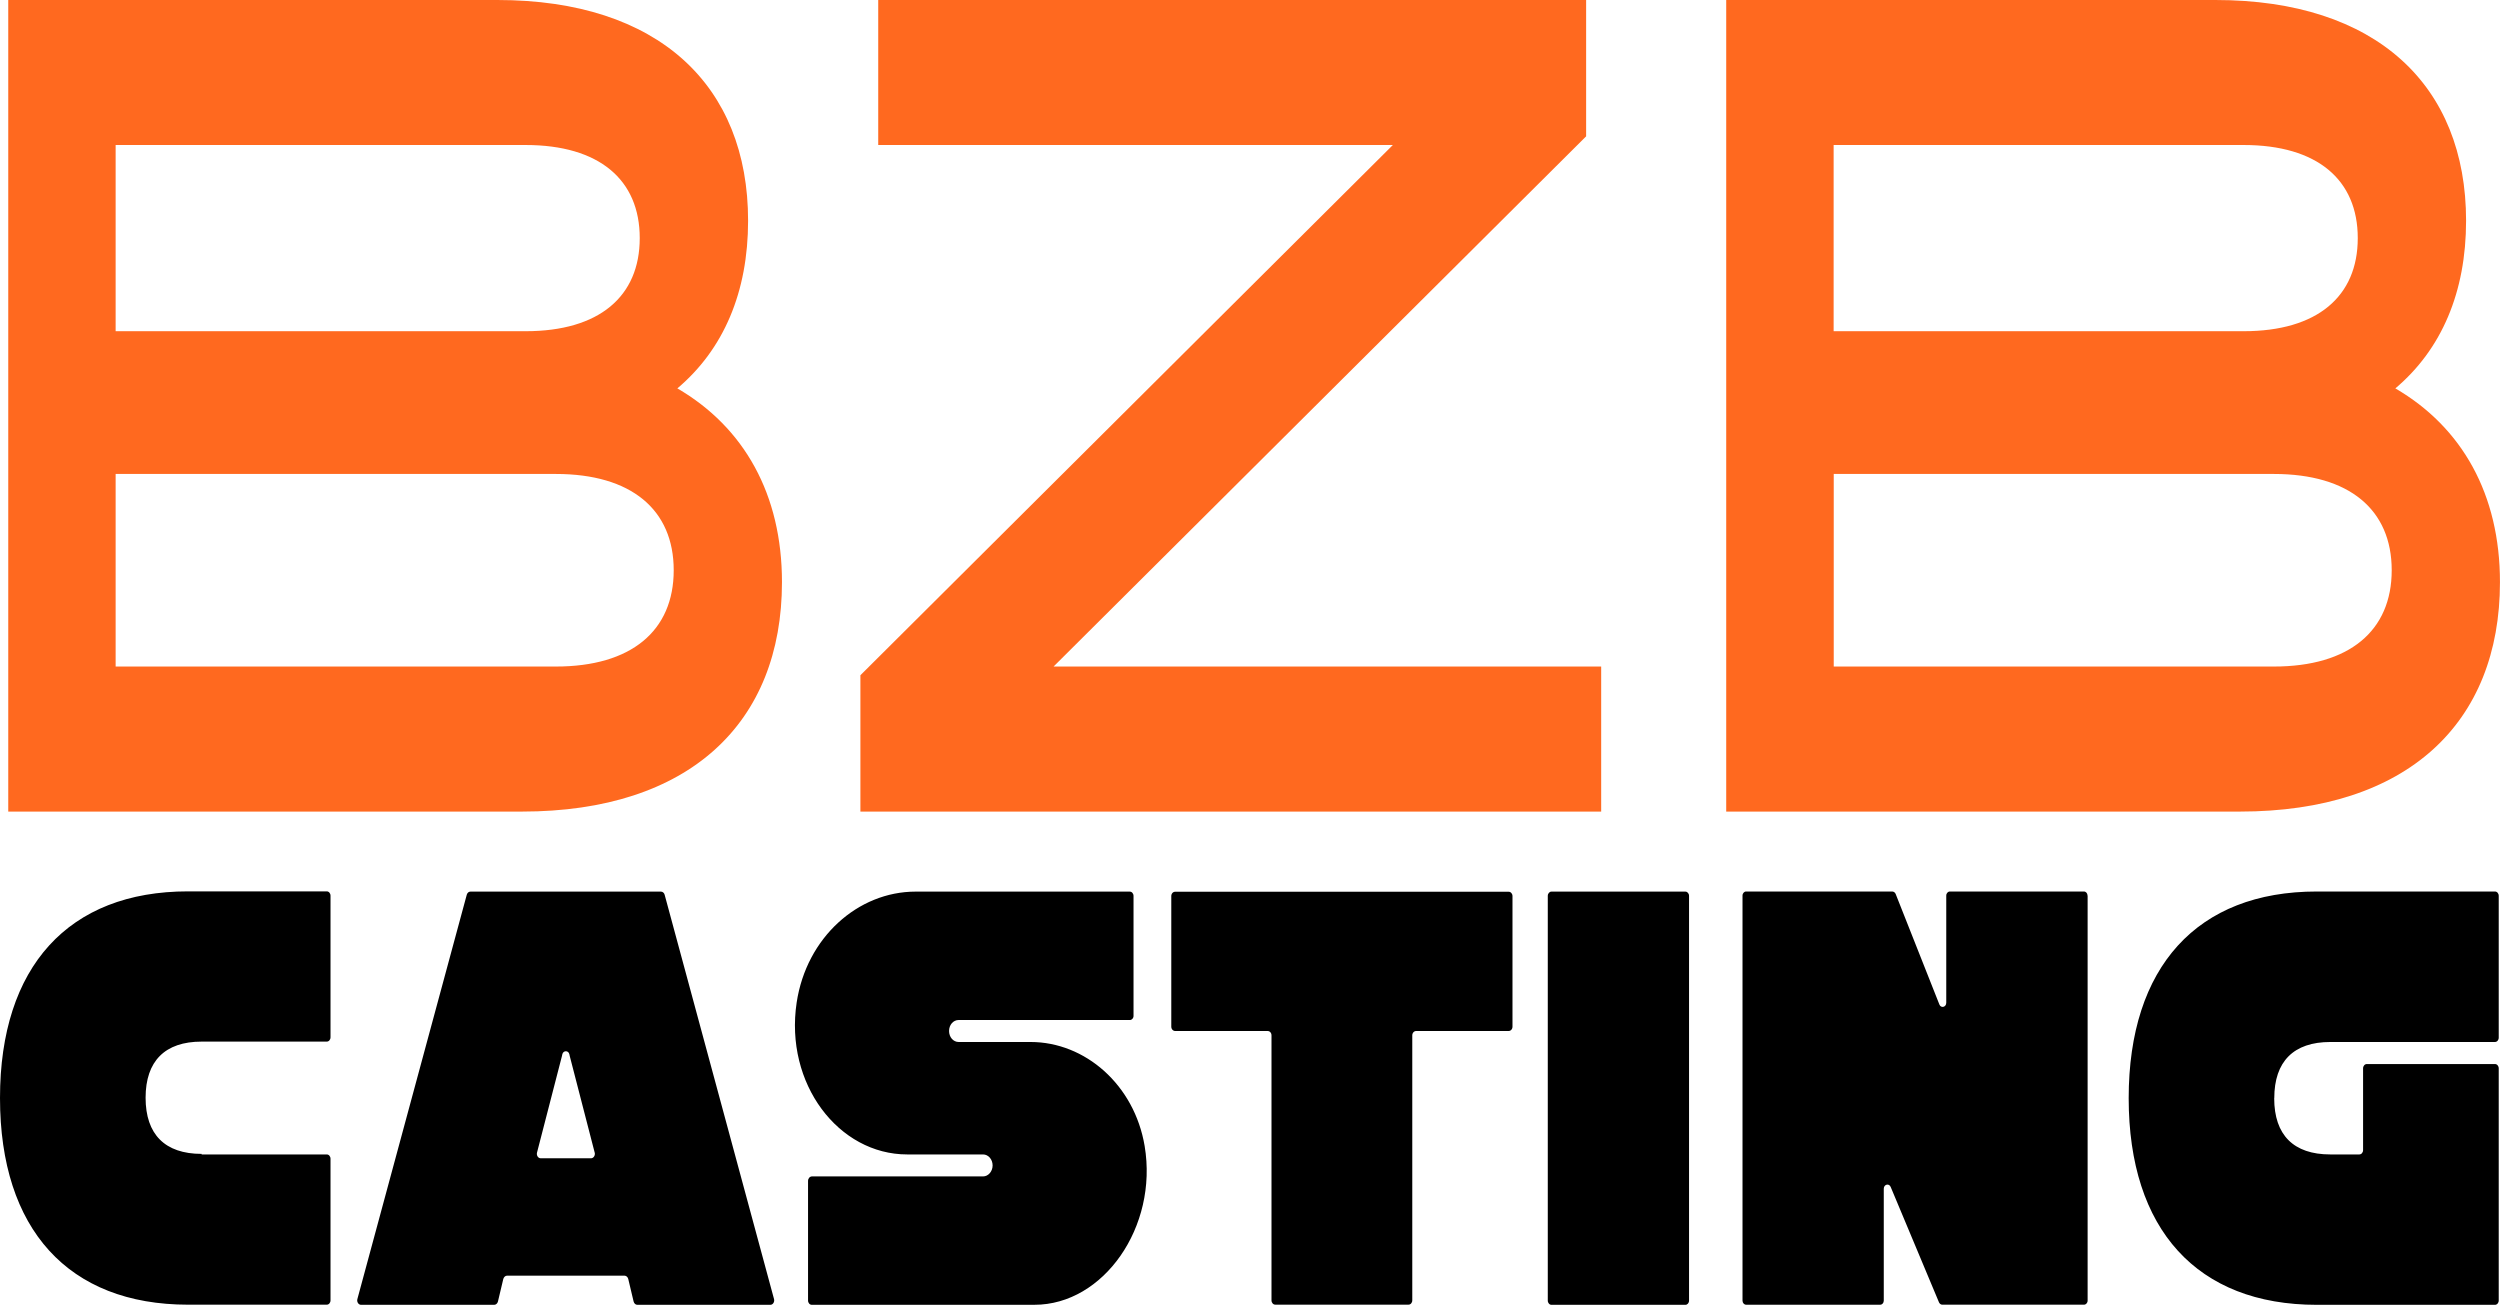 <svg xmlns="http://www.w3.org/2000/svg" id="Calque_2" data-name="Calque 2" viewBox="0 0 721 376.31"><defs><style>.cls-1,.cls-2{stroke-width:0}.cls-2{fill:#ff691f}</style></defs><path d="M253.28 0v41.82H401.7L248.14 194.74v39.32h213.64v-41.83H303.85L457.44 39.32V0zM151.6 41.82c21.2 0 32.9 10 32.9 26.85s-11.69 26.85-32.9 26.85H33.35v-53.7h118.26Zm8.71 150.41H33.35v-55.54h126.96c21.75 0 33.99 10.29 33.99 27.77s-12.24 27.77-33.99 27.77M2.38 234.06h148.13c48.38 0 75.01-25.6 75.01-66.17 0-25.26-10.86-44.63-30.17-55.88 13.33-11.25 20.4-27.77 20.4-48.35C215.76 24.64 189.93 0 143.44 0H2.38zM647.08 41.82c21.2 0 32.9 10 32.9 26.85s-11.69 26.85-32.9 26.85H528.82v-53.7zm8.7 150.41H528.85v-55.54h126.93c21.75 0 33.99 10.29 33.99 27.77s-12.24 27.77-33.99 27.77m-157.93 41.83h148.13c48.38 0 75.01-25.6 75.01-66.17 0-25.26-10.86-44.63-30.17-55.88 13.33-11.25 20.4-27.77 20.4-48.35C711.22 24.64 685.39 0 638.9 0H497.84v234.06Z" class="cls-2"/><path d="M58.15 332.94h36.08c.61 0 1.09.55 1.09 1.25v40.83c0 .7-.48 1.25-1.09 1.25h-40C19.76 376.27 0 354.55 0 316.67s19.76-59.6 54.23-59.6h40c.61 0 1.09.55 1.09 1.25v40.83c0 .7-.48 1.25-1.09 1.25H58.15c-10.57 0-16.16 5.61-16.16 16.19s5.59 16.19 16.16 16.19v.15ZM222.21 376.31h-38.39c-.51 0-.93-.37-1.09-.96l-1.54-6.49c-.13-.55-.58-.96-1.09-.96h-33.86c-.51 0-.93.41-1.09.96l-1.54 6.49c-.13.55-.58.96-1.09.96h-38.39c-.74 0-1.29-.85-1.06-1.66l31.55-116.62c.16-.55.58-.89 1.06-.89h54.94c.48 0 .93.37 1.06.89l31.55 116.62c.22.81-.32 1.66-1.06 1.66h.06Zm-50.69-43.85-7.2-27.88-.1-.48c-.13-.63-.58-.92-1.03-.92s-.9.3-1.03.92l-.1.48-7.2 27.88c-.16.81.35 1.59 1.09 1.59h14.49c.71 0 1.25-.77 1.09-1.59h-.03ZM298.29 376.31h-64.16c-.61 0-1.09-.55-1.09-1.25v-34.49c0-.7.51-1.29 1.12-1.29h49.35c1.51 0 2.76-1.44 2.76-3.17s-1.22-3.17-2.76-3.17h-21.88c-19.76 0-35.4-20.36-31.87-43.82 2.83-18.77 17.7-31.98 34.31-31.98h61.75c.61 0 1.09.55 1.09 1.25v34.6c0 .66-.48 1.18-1.03 1.18h-49.41c-1.54 0-2.76 1.4-2.76 3.17s1.22 3.17 2.76 3.17h20.75c15.71 0 29.94 12.32 32.9 30.02 3.89 23.27-11.85 45.77-31.77 45.77h-.06ZM436.2 258.43v37.66c0 .7-.48 1.25-1.12 1.25h-26.66c-.61 0-1.12.55-1.12 1.25v76.42c0 .7-.48 1.25-1.09 1.25h-38.42c-.61 0-1.09-.55-1.09-1.25v-76.42c0-.7-.48-1.25-1.12-1.25h-26.66c-.61 0-1.12-.55-1.12-1.25v-37.66c0-.7.48-1.25 1.12-1.25h96.18c.61 0 1.09.55 1.12 1.25ZM487.12 258.36v116.73c0 .7-.48 1.22-1.06 1.22h-38.62c-.58 0-1.06-.55-1.06-1.22V258.36c0-.66.48-1.22 1.06-1.22h38.62c.58 0 1.06.55 1.06 1.22M602.07 258.32v116.77c0 .66-.48 1.18-1.03 1.18h-40.9c-.39 0-.74-.26-.93-.66l-13.94-33.3c-.48-1.14-1.99-.74-1.99.52v32.27c0 .66-.45 1.18-1.03 1.18h-38.68c-.58 0-1.03-.55-1.03-1.18V258.29c0-.66.48-1.18 1.03-1.18h42.15c.42 0 .84.3 1 .74l12.59 31.83c.45 1.18 1.99.81 1.99-.48v-30.91c0-.66.48-1.18 1.03-1.18h38.68c.58 0 1.03.52 1.03 1.18l.03.04ZM655.88 316.75c0 10.59 5.59 16.19 16.16 16.19h8.38c.61 0 1.09-.55 1.09-1.25v-23.57c0-.7.48-1.25 1.09-1.25h36.94c.61 0 1.09.55 1.09 1.25v66.94c0 .7-.48 1.25-1.09 1.25h-51.4c-34.47 0-54.23-21.72-54.23-59.6s19.76-59.6 54.23-59.6h51.4c.61 0 1.09.55 1.09 1.25v40.9c0 .7-.48 1.25-1.09 1.25h-47.48c-10.57 0-16.16 5.61-16.16 16.19l-.03.04Z" class="cls-1"/></svg>
